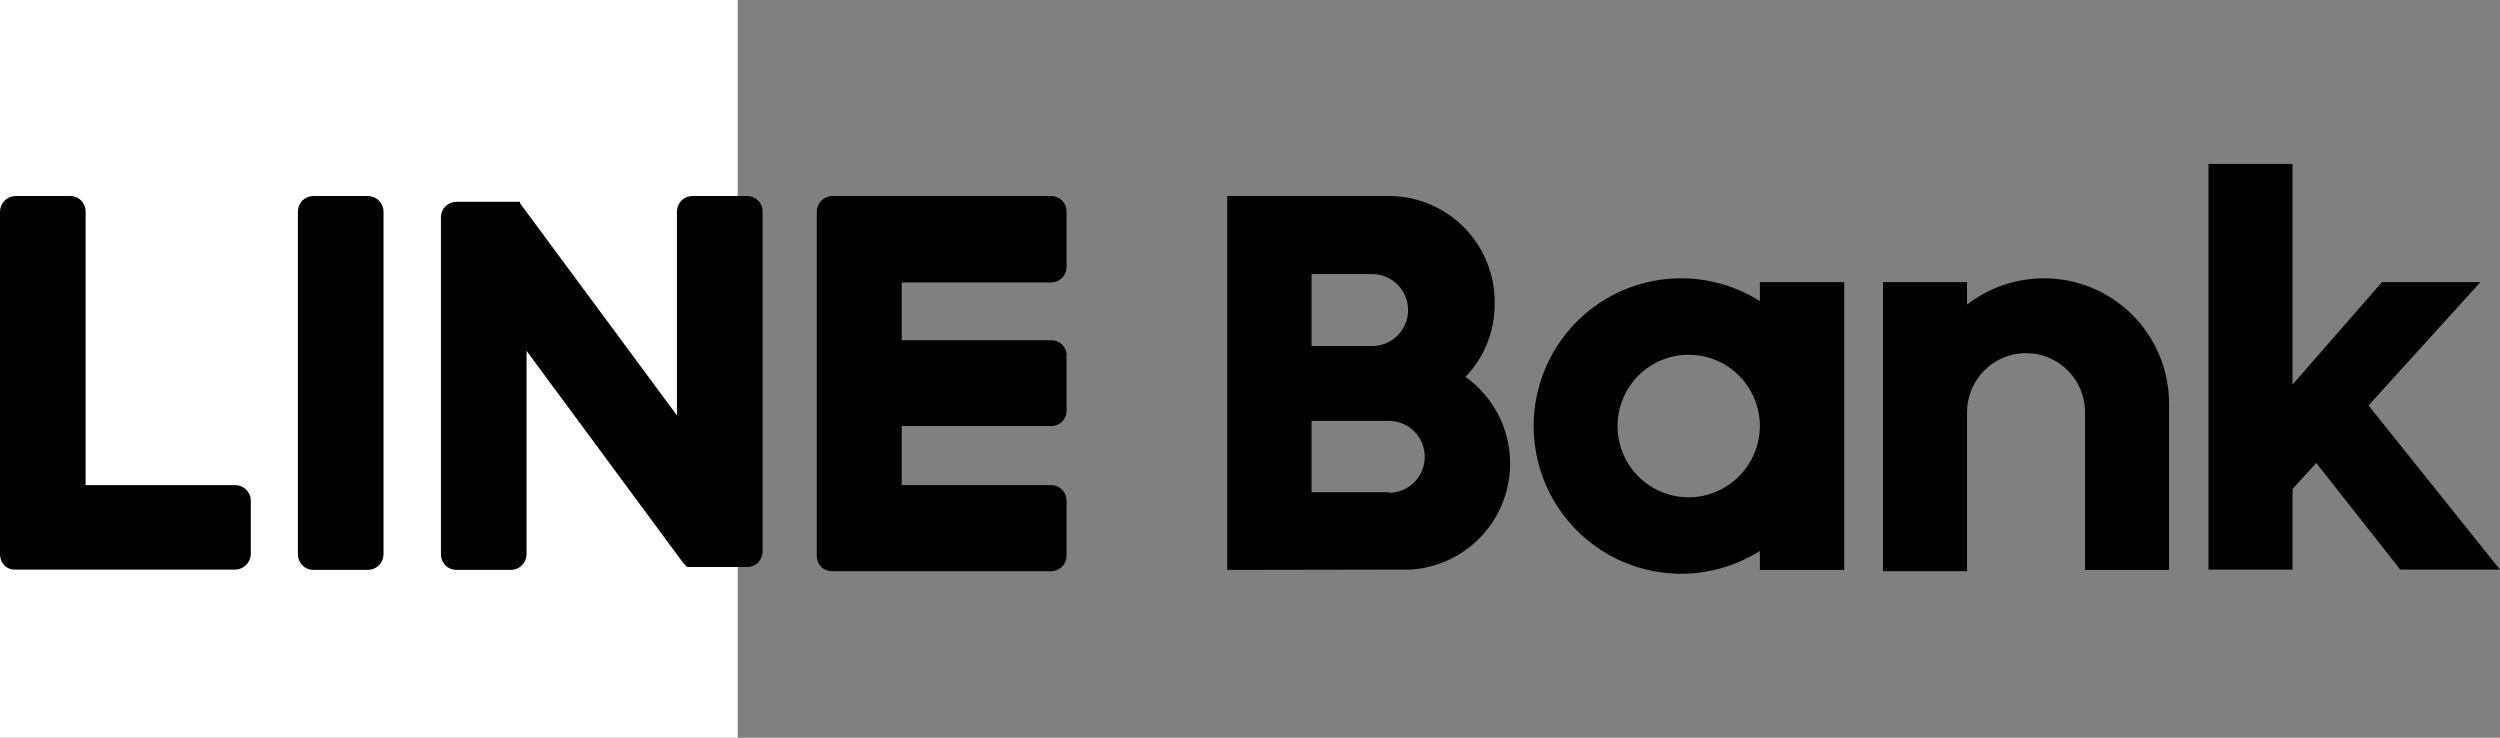 <svg width="122" height="36" viewBox="0 0 122 36" fill="none" xmlns="http://www.w3.org/2000/svg">
<rect x="0" y="0" width="122" height="36" fill="#808080" stroke="none"/>
<rect width="36" height="36" fill="white"/>
<path fill-rule="evenodd" clip-rule="evenodd" d="M117.133 27.796H122L115.584 19.787L121.045 13.768H116.241L111.875 18.768V8H107.775V27.796H111.875V23.862L113.033 22.593L117.133 27.796ZM80.478 23.683C81.049 24.066 81.721 24.27 82.408 24.27C83.328 24.266 84.209 23.898 84.86 23.246C85.51 22.594 85.878 21.712 85.882 20.79C85.882 20.102 85.678 19.429 85.296 18.857C84.915 18.285 84.372 17.839 83.737 17.575C83.103 17.312 82.404 17.243 81.73 17.377C81.056 17.512 80.437 17.843 79.951 18.33C79.466 18.816 79.135 19.436 79.001 20.111C78.867 20.786 78.935 21.486 79.198 22.122C79.461 22.758 79.906 23.301 80.478 23.683ZM85.882 13.768H89.998V27.812H85.882V26.887C84.733 27.609 83.405 27.994 82.048 28C80.931 28.001 79.83 27.742 78.831 27.244C77.831 26.745 76.961 26.021 76.29 25.128C75.618 24.234 75.163 23.197 74.961 22.097C74.758 20.997 74.814 19.866 75.124 18.791C75.433 17.717 75.988 16.729 76.744 15.906C77.501 15.084 78.437 14.448 79.481 14.051C80.525 13.653 81.646 13.505 82.757 13.616C83.868 13.727 84.938 14.096 85.882 14.693V13.768ZM95.991 14.865C97.067 14.033 98.388 13.581 99.747 13.58C101.366 13.58 102.918 14.224 104.063 15.37C105.207 16.517 105.85 18.072 105.85 19.693V27.812H101.75V20.116C101.75 19.351 101.447 18.618 100.907 18.077C100.367 17.536 99.634 17.232 98.871 17.232C98.107 17.232 97.374 17.536 96.835 18.077C96.294 18.618 95.991 19.351 95.991 20.116V27.875H91.891V13.768H95.991V14.865ZM15.274 9.566H17.965C18.166 9.571 18.357 9.653 18.497 9.797C18.638 9.94 18.716 10.133 18.716 10.334V27.059C18.712 27.257 18.632 27.446 18.492 27.586C18.352 27.726 18.163 27.807 17.965 27.811H15.274C15.077 27.807 14.89 27.726 14.752 27.585C14.615 27.444 14.538 27.255 14.538 27.059V10.319C14.538 10.122 14.615 9.933 14.752 9.792C14.89 9.652 15.077 9.571 15.274 9.566ZM36.462 9.566H33.771C33.574 9.571 33.387 9.652 33.25 9.792C33.112 9.933 33.035 10.122 33.035 10.319V20.272L25.383 9.927V9.849H22.253C22.057 9.853 21.869 9.934 21.732 10.074C21.595 10.215 21.517 10.404 21.518 10.601V27.059C21.517 27.255 21.595 27.444 21.732 27.585C21.869 27.726 22.057 27.807 22.253 27.811H24.945C25.143 27.807 25.331 27.726 25.471 27.586C25.611 27.446 25.692 27.257 25.696 27.059V17.121L33.348 27.482L33.536 27.67H33.771H33.959H36.462C36.662 27.67 36.853 27.591 36.994 27.45C37.134 27.308 37.214 27.117 37.214 26.918V10.334C37.216 10.234 37.198 10.135 37.161 10.042C37.124 9.949 37.069 9.864 36.999 9.792C36.929 9.721 36.846 9.664 36.754 9.625C36.661 9.586 36.562 9.566 36.462 9.566ZM4.178 23.673H11.486C11.674 23.676 11.854 23.748 11.993 23.875C12.131 24.002 12.218 24.175 12.238 24.363V27.043C12.234 27.241 12.153 27.43 12.013 27.57C11.873 27.711 11.684 27.791 11.486 27.795H0.72C0.623 27.797 0.527 27.778 0.438 27.741C0.349 27.703 0.269 27.647 0.203 27.576C0.074 27.435 0.001 27.25 1.66399e-08 27.059V10.334C-4.17632e-05 10.133 0.079 9.94 0.219 9.797C0.359 9.653 0.551 9.571 0.751 9.566H3.443C3.541 9.568 3.639 9.59 3.729 9.63C3.819 9.669 3.901 9.726 3.969 9.798C4.038 9.869 4.091 9.953 4.127 10.045C4.163 10.137 4.18 10.236 4.178 10.334V23.673ZM51.313 9.566C51.51 9.571 51.697 9.652 51.834 9.792C51.972 9.933 52.049 10.122 52.048 10.319V13.03C52.049 13.227 51.972 13.416 51.834 13.557C51.697 13.697 51.51 13.779 51.313 13.783H44.005V16.604H51.313C51.411 16.604 51.508 16.624 51.598 16.662C51.688 16.7 51.77 16.755 51.839 16.825C51.907 16.895 51.961 16.979 51.997 17.07C52.033 17.161 52.051 17.258 52.048 17.356V20.037C52.051 20.135 52.033 20.232 51.997 20.323C51.961 20.415 51.907 20.498 51.839 20.568C51.77 20.638 51.688 20.693 51.598 20.731C51.508 20.769 51.411 20.789 51.313 20.789H44.005V23.673H51.313C51.51 23.677 51.697 23.758 51.834 23.899C51.972 24.04 52.049 24.229 52.048 24.425V27.121C52.049 27.318 51.972 27.507 51.834 27.648C51.697 27.788 51.51 27.869 51.313 27.874H40.578C40.384 27.87 40.199 27.791 40.061 27.654C39.931 27.513 39.859 27.329 39.858 27.137V10.334C39.859 10.143 39.931 9.958 40.061 9.817C40.194 9.668 40.379 9.578 40.578 9.566H51.313ZM64.004 24.018H67.776V24.049C68.241 24.049 68.686 23.864 69.015 23.535C69.344 23.206 69.528 22.759 69.528 22.294C69.528 21.828 69.344 21.382 69.015 21.052C68.686 20.723 68.241 20.538 67.776 20.538H64.004V24.018ZM66.962 13.375H64.004V16.886H66.962C67.427 16.886 67.873 16.701 68.201 16.372C68.53 16.043 68.715 15.596 68.715 15.131C68.715 14.665 68.53 14.219 68.201 13.889C67.873 13.56 67.427 13.375 66.962 13.375ZM71.772 26.651C70.941 27.325 69.922 27.724 68.856 27.795L59.889 27.811V9.566H67.917C69.275 9.603 70.565 10.175 71.505 11.158C72.445 12.141 72.961 13.456 72.94 14.817C72.95 16.149 72.439 17.432 71.516 18.391C72.387 19.012 73.045 19.887 73.4 20.897C73.755 21.907 73.789 23.003 73.497 24.033C73.206 25.063 72.603 25.978 71.772 26.651Z" fill="black"/>
</svg>
